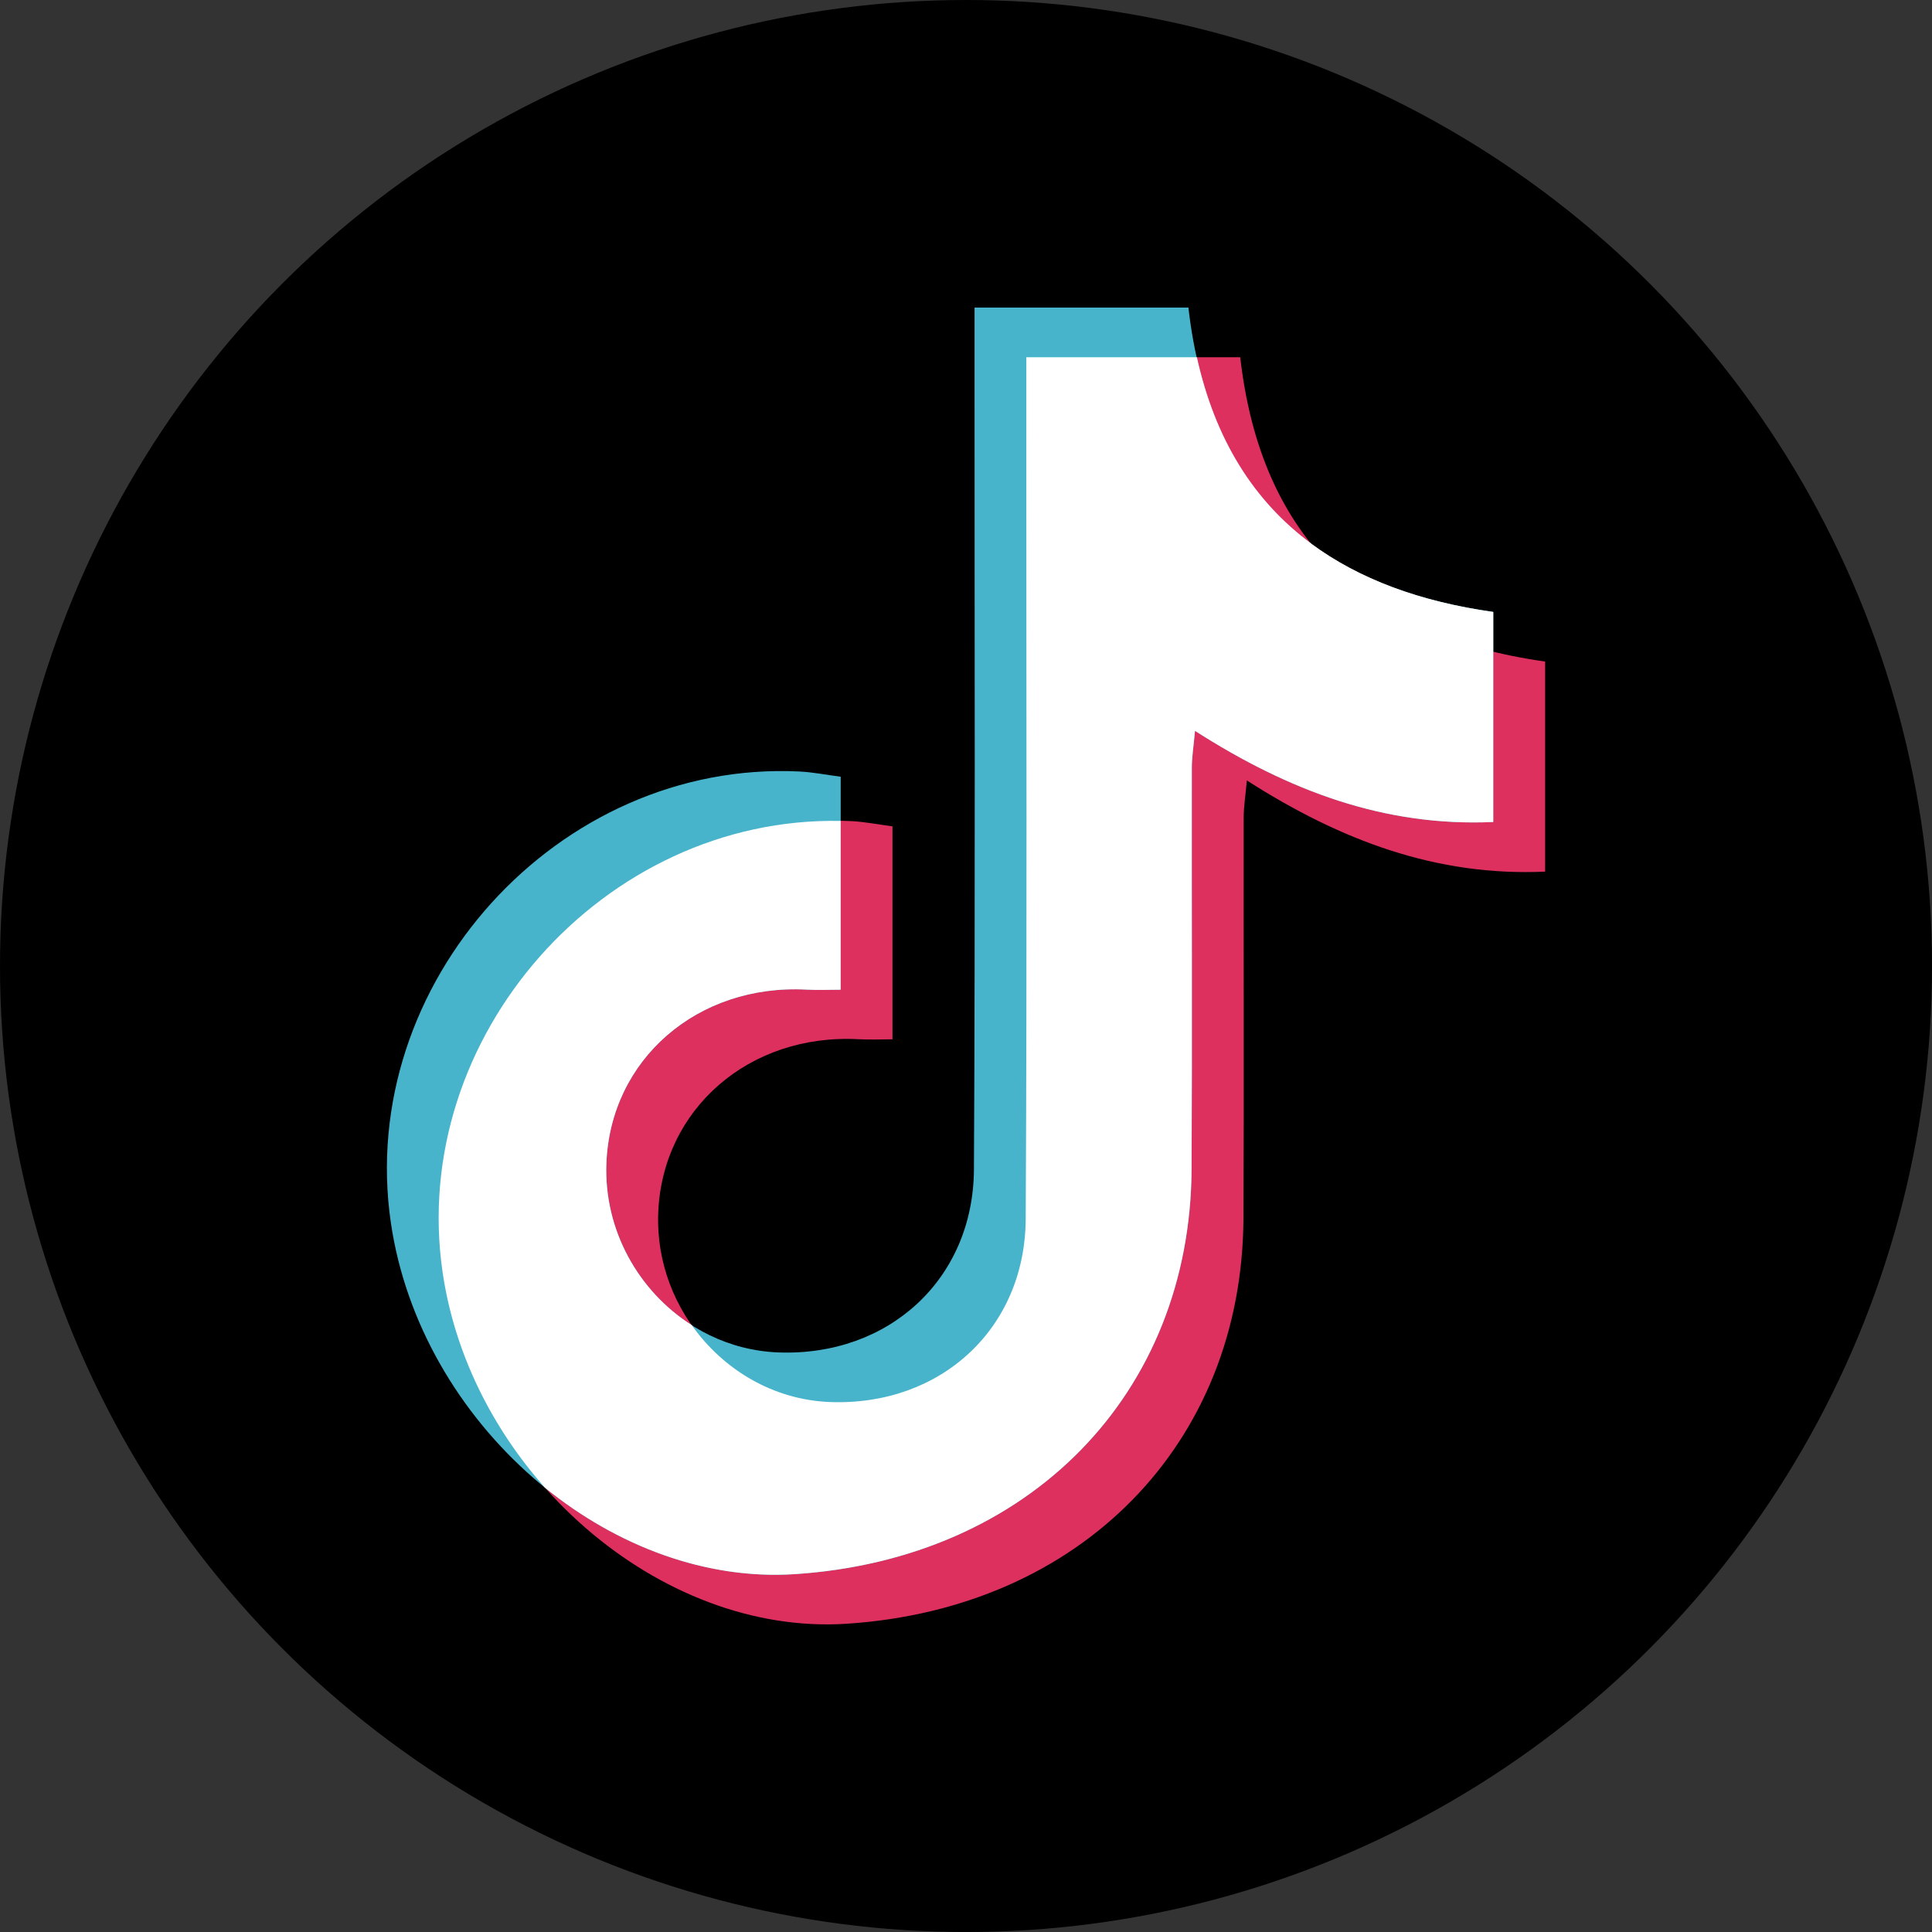 <?xml version="1.0" encoding="UTF-8"?>
<svg id="a" data-name="Layer 1" xmlns="http://www.w3.org/2000/svg" width="672.63" height="672.63" viewBox="0 0 672.63 672.63">
  <rect x="0" y="0" width="672.63" height="672.63" fill="#333333" stroke="none"/>
  <circle cx="336.32" cy="336.32" r="336.32" fill="#000" stroke-width="0"/>
  <g>
    <path d="M357.32,124.37h74.47c7.26,63.67,43.98,97.18,106.15,105.95v73.14c-37.78,1.7-71.12-10.8-103.84-31.74-.47,5.25-1.1,9.06-1.11,12.86-.07,46.52.15,93.05-.08,139.57-.39,78.49-56.62,135.82-138.12,141.16-65.14,4.27-130.42-52.47-140.67-122.27-12.25-83.39,58.19-161.25,142.25-157.17,4.56.22,9.09,1.14,14.35,1.82v74.15c-3.99,0-7.93.18-11.85-.03-37.99-2.04-68.34,24.29-69.71,60.53-1.3,34.56,25.92,64.49,59.82,65.78,38.36,1.45,67.92-25.43,68.13-63.75.49-93.04.19-186.09.21-279.14,0-6.66,0-13.31,0-20.86Z" fill="#dd305f" stroke-width="0"/>
    <path d="M339.28,107.09h74.47c7.26,63.67,43.98,97.18,106.15,105.95v73.14c-37.78,1.7-71.12-10.8-103.84-31.73-.47,5.25-1.1,9.06-1.11,12.86-.07,46.52.15,93.05-.08,139.57-.39,78.49-56.61,135.82-138.11,141.16-65.14,4.27-130.42-52.47-140.67-122.27-12.25-83.39,58.19-161.25,142.25-157.17,4.56.22,9.09,1.14,14.35,1.82v74.15c-3.99,0-7.93.18-11.85-.03-37.98-2.04-68.34,24.29-69.71,60.53-1.3,34.56,25.92,64.49,59.82,65.78,38.36,1.45,67.92-25.42,68.13-63.75.49-93.04.19-186.09.21-279.14,0-6.66,0-13.31,0-20.86Z" fill="#47b4cc" stroke-width="0"/>
    <path d="M456.5,189.24c-20.04-14.83-33.46-36.24-39.8-64.87h-59.39c0,7.54,0,14.2,0,20.86-.02,93.05.28,186.1-.21,279.14-.2,38.32-29.77,65.2-68.13,63.75-19.78-.75-37.24-11.29-48.13-26.77-18.44-11.71-30.61-32.92-29.73-56.28,1.36-36.24,31.72-62.57,69.71-60.53,3.92.21,7.87.03,11.85.03v-58.76c-82.42-1.66-150.63,75.08-138.56,157.24,4.13,28.12,17.2,54.12,35.59,74.86,25.1,20.39,56.08,32.16,87.04,30.13,81.5-5.34,137.73-62.68,138.11-141.16.23-46.52.02-93.05.08-139.57,0-3.8.64-7.61,1.11-12.86,32.72,20.93,66.06,33.43,103.84,31.73v-73.14c-25.55-3.6-46.72-11.46-63.4-23.8Z" fill="#fff" stroke-width="0"/>
  </g>
</svg>